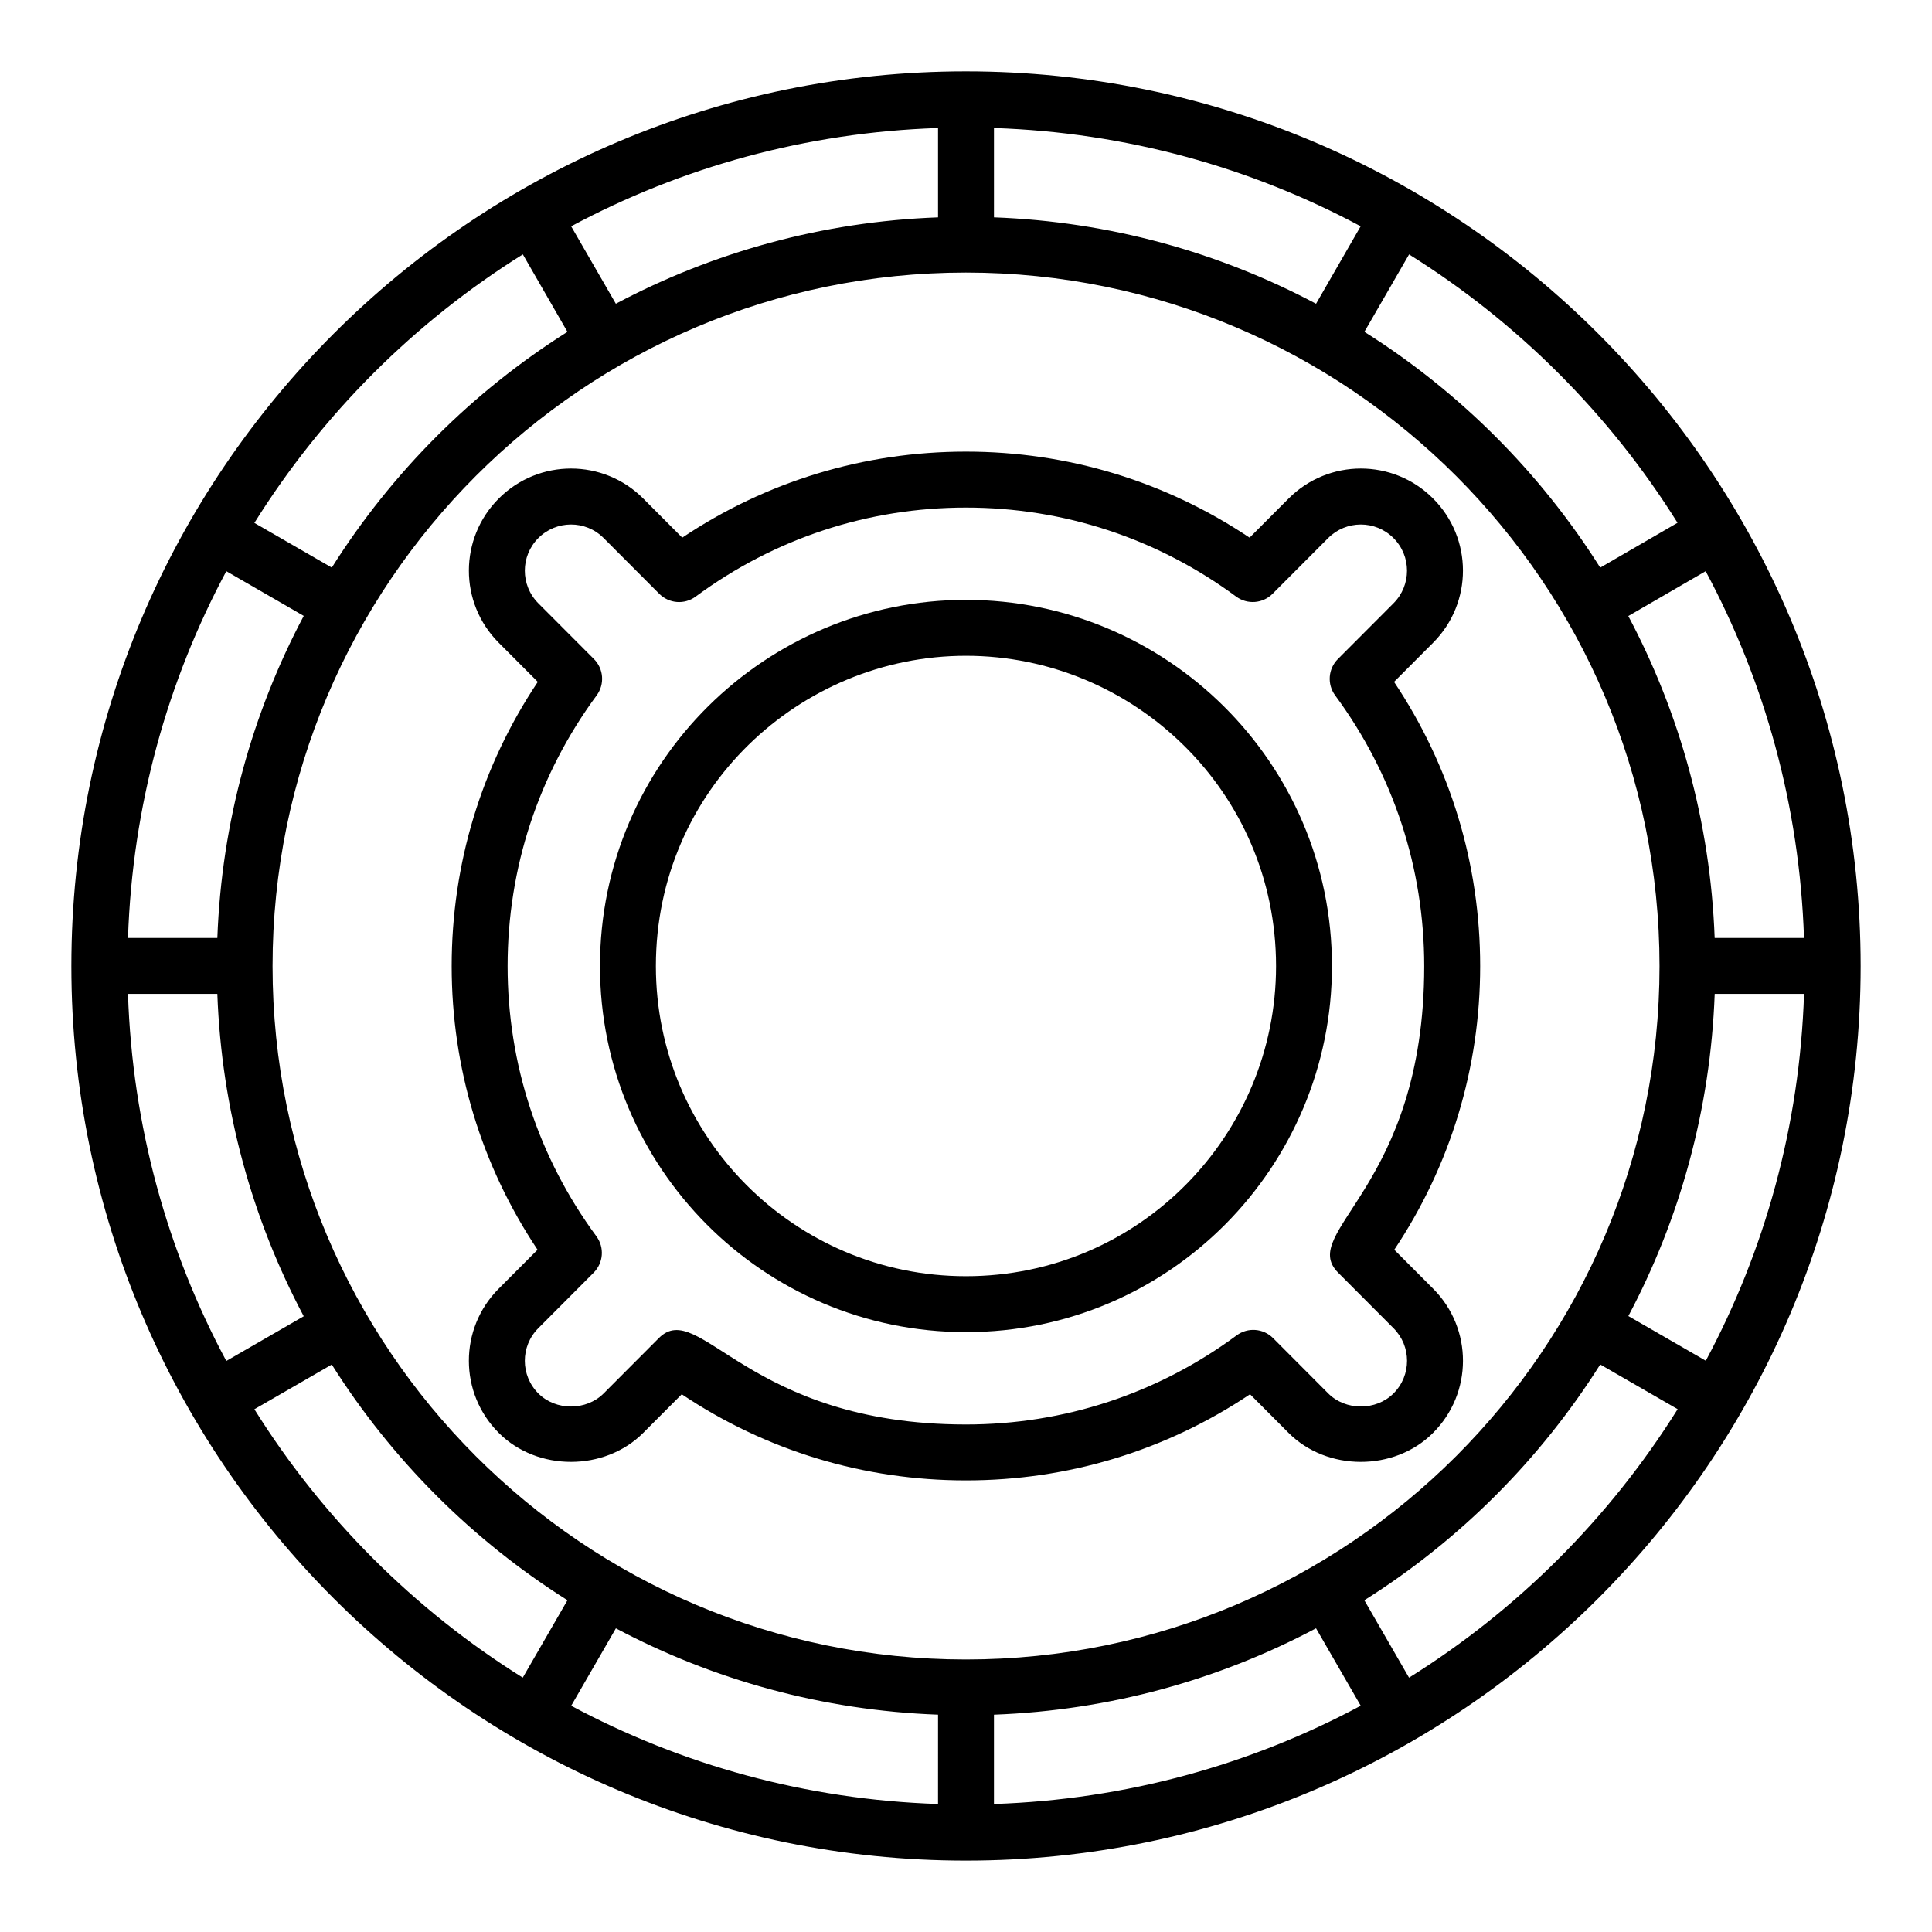 <?xml version="1.0" encoding="UTF-8"?>
<!-- Uploaded to: SVG Repo, www.svgrepo.com, Generator: SVG Repo Mixer Tools -->
<svg fill="#000000" width="800px" height="800px" version="1.1" viewBox="144 144 512 512" xmlns="http://www.w3.org/2000/svg">
 <g>
  <path d="m399.96 162.91c-130.71 0-237.05 106.38-237.05 237.12 0 130.71 106.34 237.05 237.05 237.05 130.75 0 237.13-106.34 237.13-237.05 0-130.75-106.38-237.12-237.13-237.12zm222.12 229.66h-23.676c-1.145-30.723-9.277-59.672-22.887-85.316l20.5-11.883c15.625 29.145 24.898 62.16 26.062 97.199zm-104.66-181.15c28.777 17.984 53.152 42.352 71.141 71.125l-20.488 11.879c-15.895-25.207-37.285-46.598-62.492-62.488zm-110.01-33.496c35.031 1.16 68.039 10.426 97.18 26.039l-11.82 20.531c-25.652-13.617-54.621-21.758-85.359-22.898zm-14.82 0v23.676c-30.746 1.129-59.723 9.27-85.383 22.891l-11.844-20.52c29.156-15.629 62.176-24.895 97.227-26.047zm-110.03 33.488 11.816 20.531c-25.191 15.891-46.562 37.273-62.449 62.473l-20.516-11.84c17.988-28.793 42.367-53.176 71.148-71.164zm-78.586 83.961 20.52 11.844c-13.613 25.652-21.758 54.621-22.898 85.359l-23.676-0.004c1.164-35.039 10.434-68.055 26.055-97.199zm-26.055 112.02h23.676c1.129 30.766 9.27 59.762 22.898 85.434l-20.52 11.844c-15.637-29.168-24.906-62.211-26.055-97.277zm104.62 181.2c-28.773-17.984-53.145-42.355-71.129-71.129l20.516-11.84c15.887 25.191 37.262 46.566 62.453 62.453zm110.05 33.488c-35.047-1.152-68.066-10.414-97.215-26.035l11.844-20.52c25.656 13.613 54.629 21.75 85.375 22.879zm-176.36-222.04c0-101.35 82.426-183.81 183.74-183.81 101.36 0 183.82 82.461 183.82 183.81 0 101.32-82.461 183.74-183.82 183.74-101.32 0-183.74-82.426-183.74-183.74zm191.18 222.04v-23.672c30.738-1.141 59.703-9.277 85.355-22.891l11.844 20.52c-29.148 15.617-62.16 24.883-97.199 26.043zm110-33.48-11.84-20.516c25.215-15.891 46.609-37.277 62.508-62.48l20.516 11.84c-18 28.785-42.387 53.168-71.184 71.156zm58.121-95.832c13.617-25.66 21.754-54.637 22.883-85.379h23.676c-1.148 35.047-10.414 68.07-26.035 97.223z"/>
  <path d="m523.8 485.52-10.301-10.324c14.91-22.355 22.762-48.203 22.762-75.16 0-27.055-7.867-52.961-22.82-75.328l10.355-10.383c10.555-10.578 10.539-27.695-0.051-38.254-10.578-10.559-27.699-10.535-38.258 0.051l-10.332 10.359c-22.328-14.941-48.184-22.797-75.176-22.797-26.996 0-52.852 7.863-75.176 22.797l-10.328-10.359c-10.578-10.602-27.691-10.594-38.258-0.051-10.586 10.547-10.617 27.668-0.055 38.254l10.355 10.383c-14.953 22.363-22.82 48.273-22.82 75.328 0 26.973 7.848 52.824 22.758 75.16l-10.297 10.324c-10.562 10.582-10.527 27.719 0.051 38.246 10.211 10.215 28.043 10.195 38.258-0.043l10.207-10.23c22.34 14.957 48.238 22.828 75.297 22.828 27.074 0 52.973-7.871 75.305-22.828l10.199 10.23c10.207 10.246 28.047 10.254 38.254 0.051 10.582-10.516 10.656-27.648 0.07-38.254zm-10.52 27.77c-4.617 4.609-12.68 4.609-17.297-0.027l-14.609-14.652c-2.586-2.59-6.684-2.91-9.648-0.723-20.906 15.449-45.711 23.617-71.742 23.617-57.984 0-70.609-33.695-81.387-22.891l-14.613 14.652c-4.613 4.625-12.664 4.652-17.305 0.023-4.785-4.777-4.797-12.508-0.023-17.301l14.68-14.723c2.582-2.59 2.891-6.68 0.719-9.621-15.398-20.926-23.535-45.684-23.535-71.602 0-26.004 8.16-50.812 23.602-71.758 2.172-2.953 1.863-7.039-0.719-9.629l-14.746-14.781c-4.769-4.785-4.769-12.523 0.027-17.301 4.703-4.703 12.453-4.836 17.297 0.023l14.734 14.773c2.594 2.598 6.688 2.918 9.645 0.73 20.91-15.434 45.672-23.586 71.617-23.586 25.941 0 50.707 8.156 71.617 23.586 2.961 2.176 7.059 1.859 9.645-0.73l14.734-14.773c4.746-4.762 12.492-4.82 17.301-0.023 4.789 4.773 4.801 12.508 0.023 17.301l-14.746 14.781c-2.582 2.59-2.891 6.68-0.719 9.629 15.441 20.945 23.602 45.758 23.602 71.758 0 58.758-33.672 70.34-22.82 81.223l14.684 14.723c4.754 4.75 4.812 12.48-0.016 17.301z"/>
  <path d="m399.99 302.97c-52.859 0-96.992 42.855-96.992 97.062 0 53.332 43.211 96.996 96.992 96.996 54.066 0 96.992-43.953 96.992-96.996 0-54.051-43.961-97.062-96.992-97.062zm0 179.24c-45.473 0-82.176-36.984-82.176-82.18 0-46.848 38.238-82.242 82.176-82.242 44.406 0 82.176 35.965 82.176 82.242 0 44.809-36.254 82.18-82.176 82.18z"/>
 </g>
</svg>